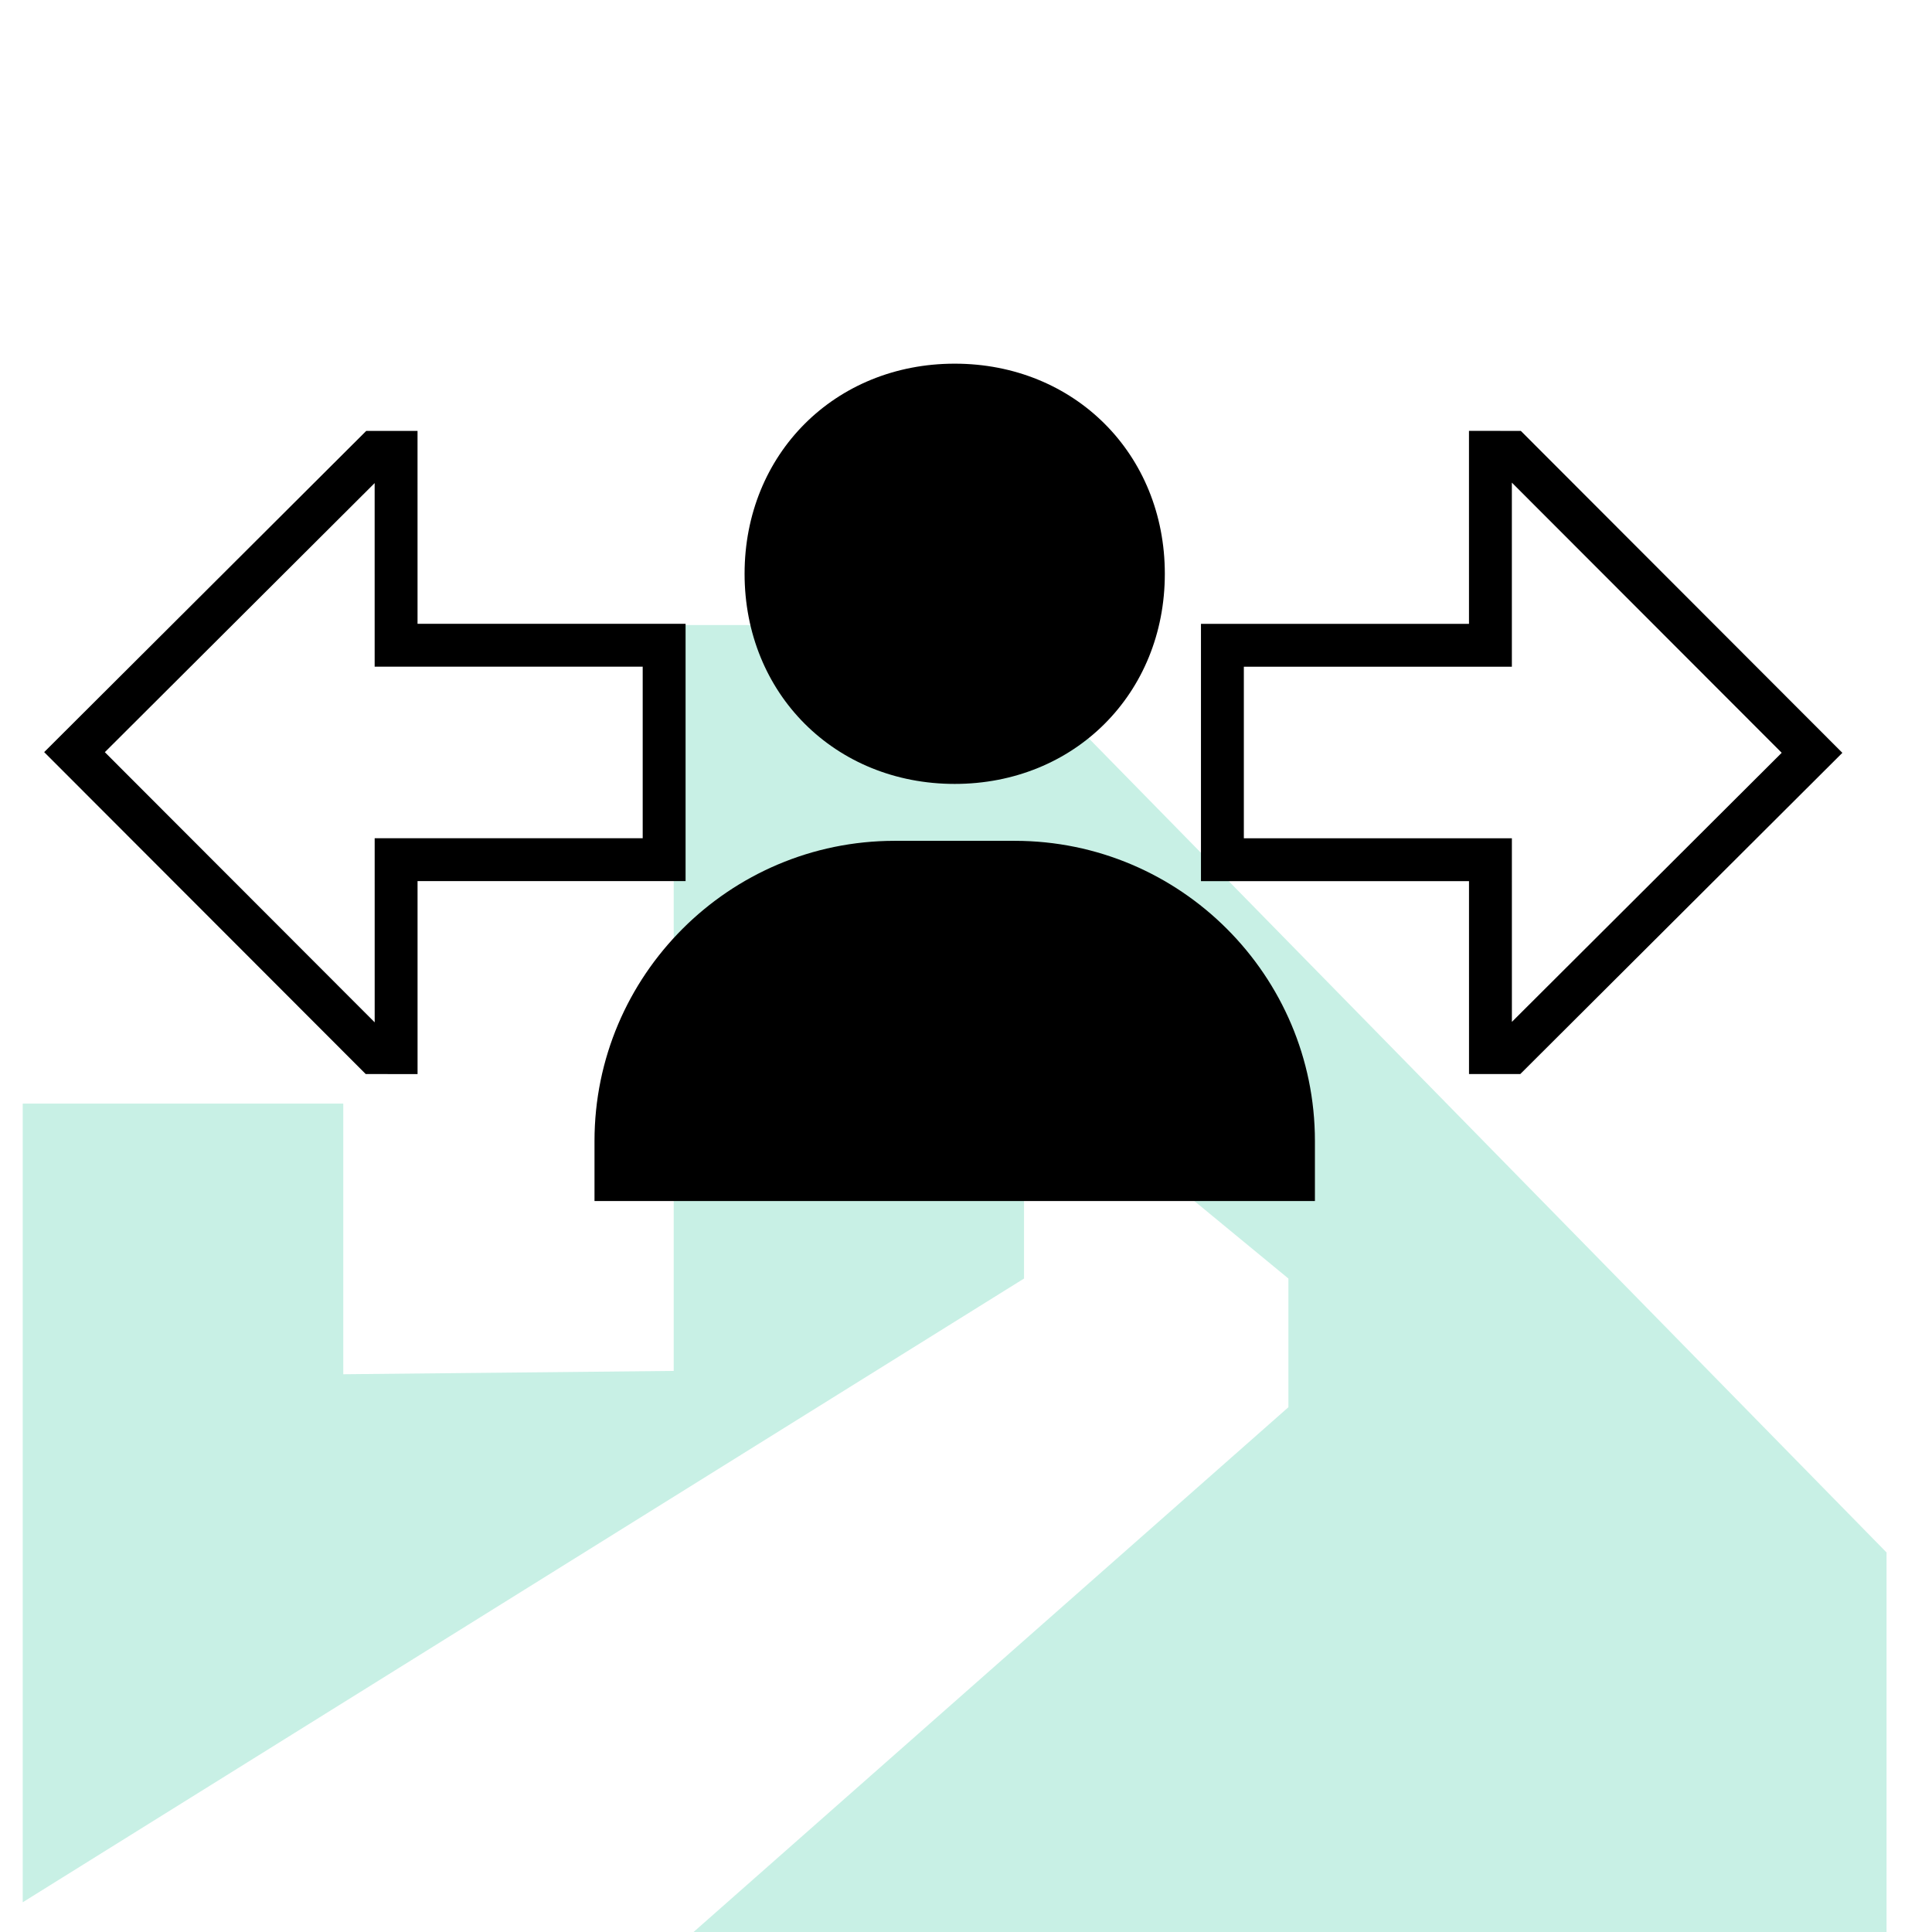 <svg width="170" height="170" viewBox="0 0 170 170" fill="none" xmlns="http://www.w3.org/2000/svg">
<path d="M61.029 170H166V136.603L86.036 55L59.282 55V120.629L30.205 120.922V97.108H2V167.384L90.106 112.5V93.333L113.368 112.5V123.825L61.029 170Z" fill="#2BC79A" fill-opacity="0.26"/>
<path d="M36.742 94.511L32.18 94.507L3.887 66.18L32.226 37.917H36.739L36.74 54.89H60.325V77.53H36.741L36.742 94.511ZM9.225 66.185L32.969 89.957L32.968 73.756H56.552V58.663H32.967L32.966 42.508L9.225 66.185Z" fill="black"/>
<path d="M129.258 37.912L133.82 37.916L162.113 66.244L133.774 94.506H129.261L129.26 77.534H105.675V54.894H129.259L129.258 37.912ZM156.775 66.239L133.031 42.467L133.032 58.667H109.448V73.76H133.033L133.034 89.916L156.775 66.239Z" fill="black"/>
<path d="M84.006 68.978C94.545 68.978 102.495 61.028 102.495 50.489C102.495 39.95 94.545 32 84.006 32C73.467 32 65.517 39.95 65.517 50.489C65.517 61.028 73.467 68.978 84.006 68.978ZM89.289 73.986H78.724C64.159 73.986 52.311 85.835 52.311 100.399V105.682H115.702V100.399C115.702 85.835 103.853 73.986 89.289 73.986Z" fill="black"/>
</svg>
